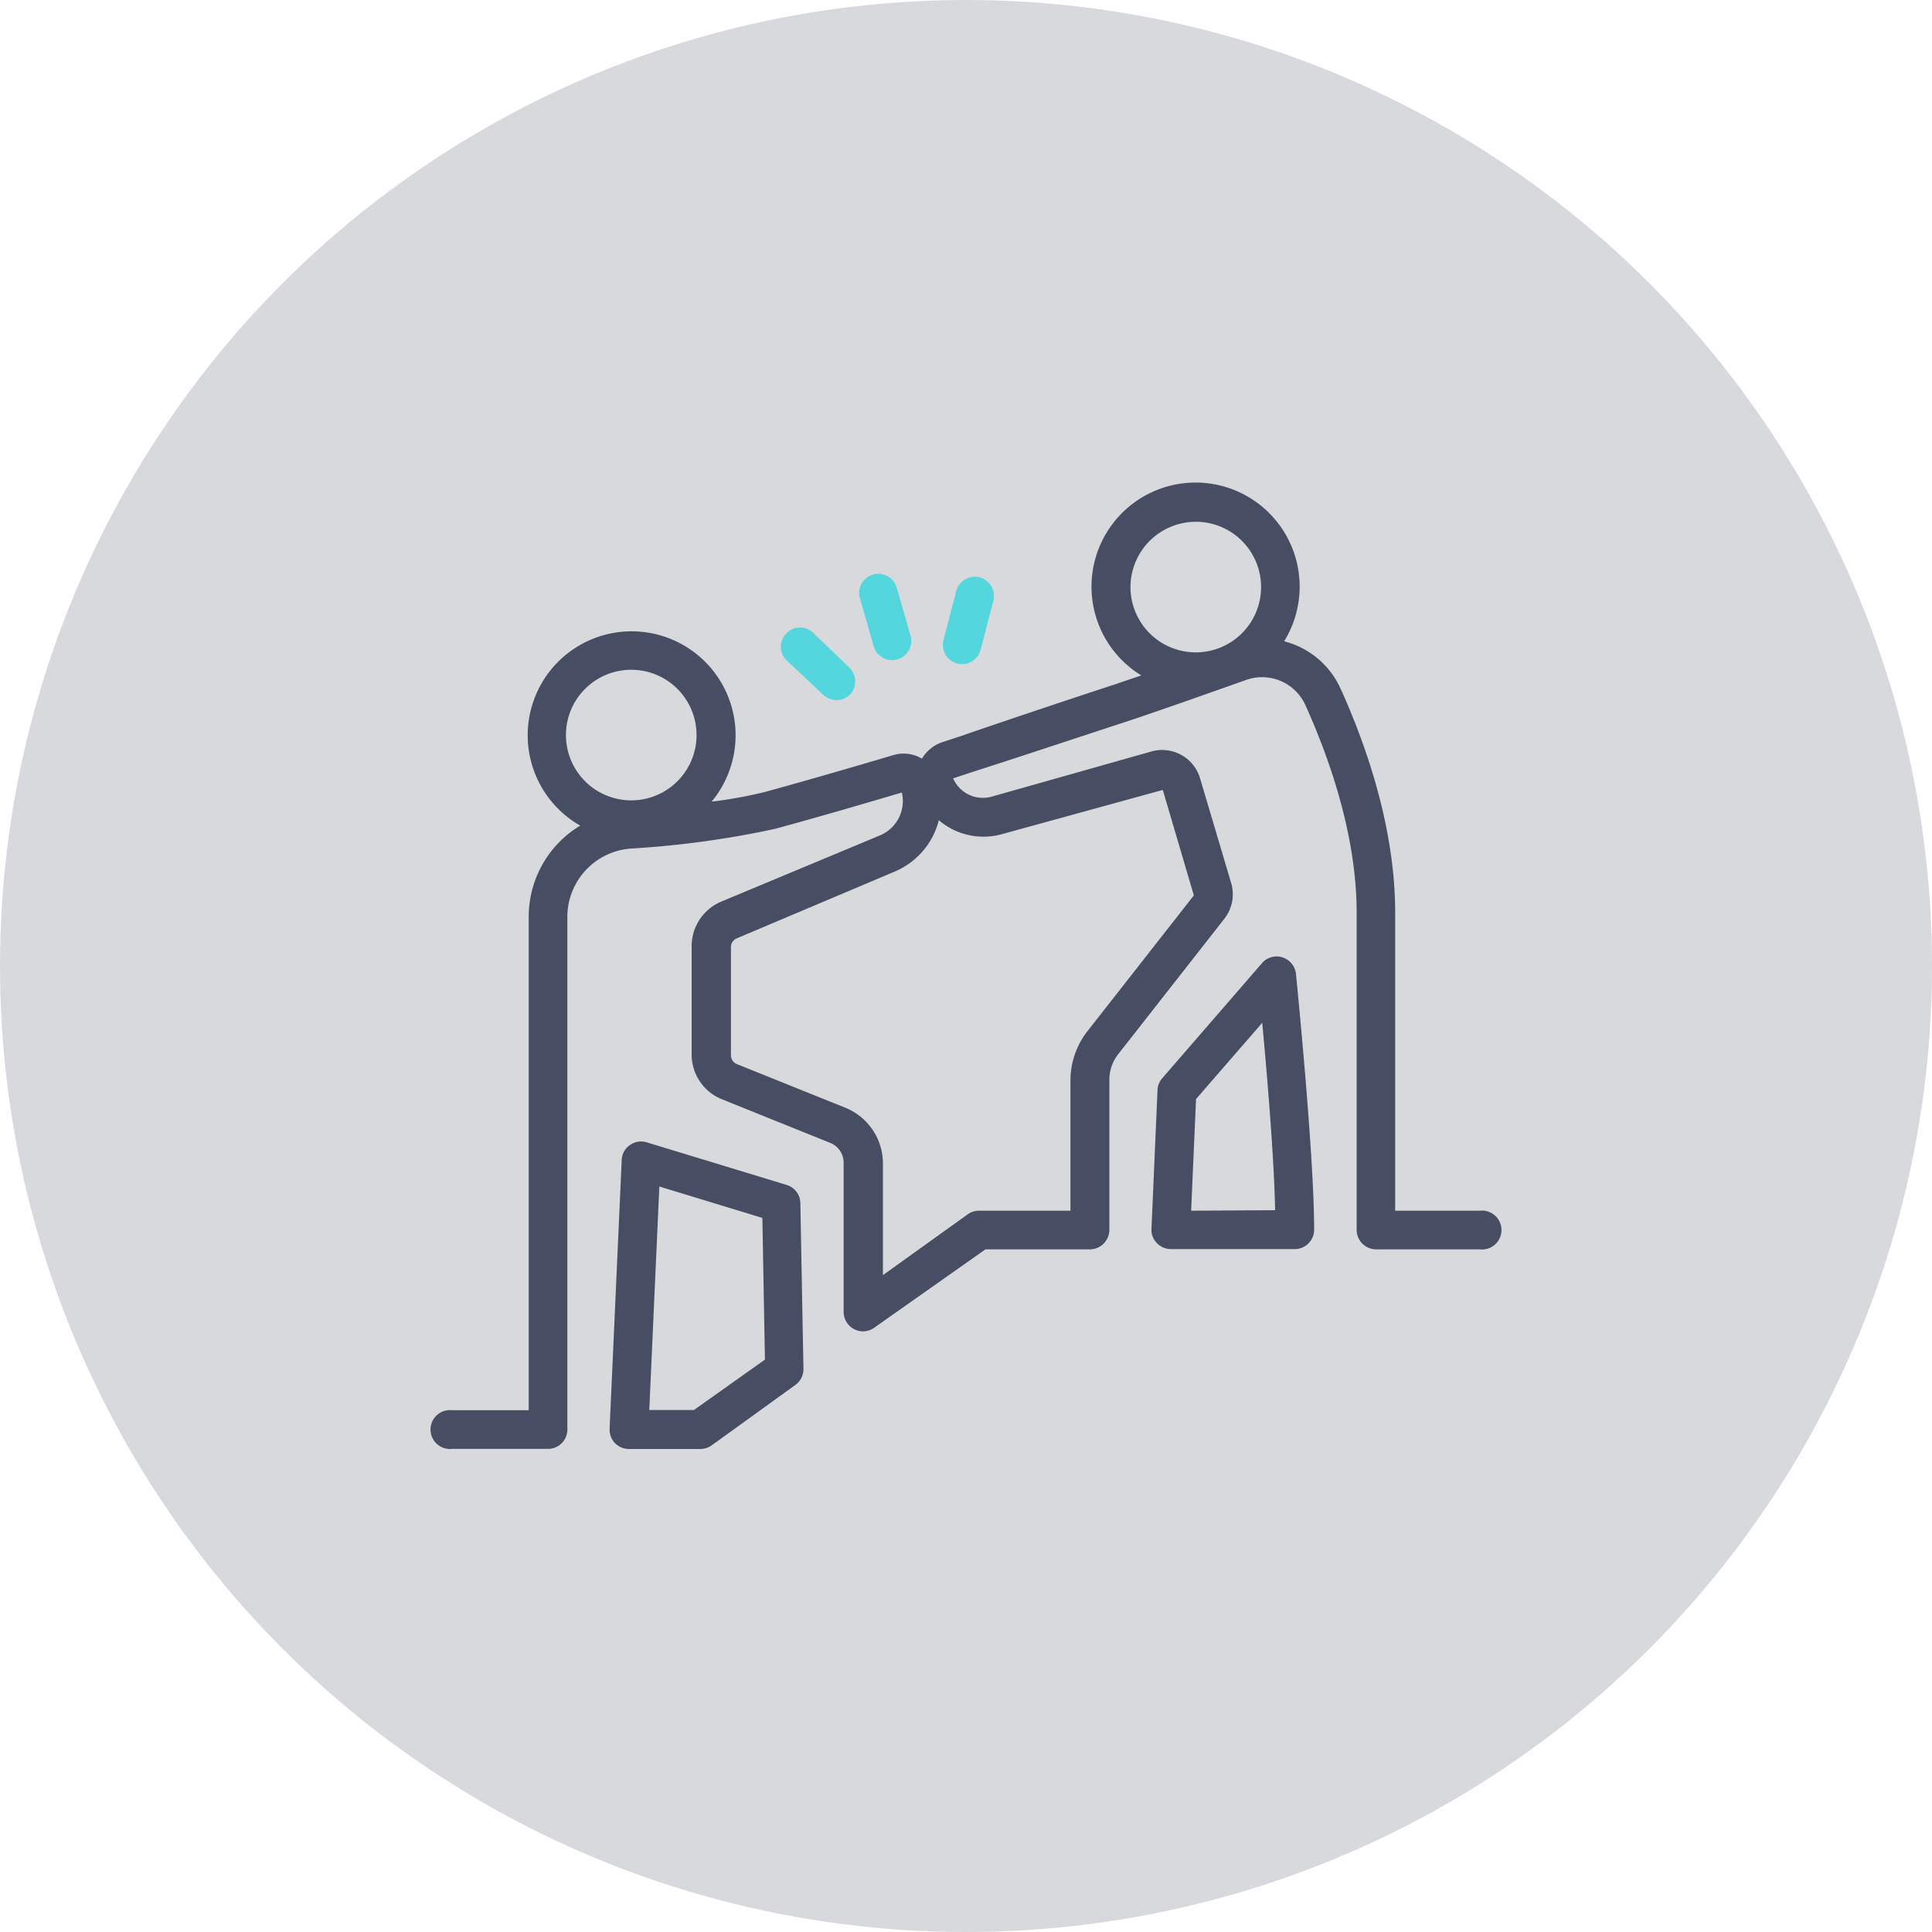 <svg id="Layer_1" data-name="Layer 1" xmlns="http://www.w3.org/2000/svg" viewBox="0 0 150 150"><defs><style>.cls-1{fill:#d7d9dd;}.cls-2{fill:#474d62;}.cls-3{fill:#54d6dd;}</style></defs><circle class="cls-1" cx="75" cy="75" r="75"/><path class="cls-2" d="M114.89,94h-6.57V70.84c0-6.63-2.31-13.13-4.25-17.4a6.61,6.61,0,0,0-4.37-3.65,8.08,8.08,0,1,0-11.09,2.65l-2,.68c-3.07,1-8.57,2.84-11.92,4l-1.52.5a2.91,2.91,0,0,0-1.59,1.28,2.79,2.79,0,0,0-2.2-.28c-2.08.62-6.52,1.92-10,2.87a34.64,34.64,0,0,1-4.13.75A8.07,8.07,0,1,0,45.05,64.1a8.25,8.25,0,0,0-4,7.11v38.28H35.11a1.51,1.51,0,1,0,0,3h7.44a1.5,1.5,0,0,0,1.5-1.51V71.21A5.32,5.32,0,0,1,49,65.88a73,73,0,0,0,11.18-1.53c3.39-.92,7.66-2.17,9.84-2.82a2.89,2.89,0,0,1-1.7,3.33L56,70a3.75,3.75,0,0,0-2.3,3.46v8.4a3.74,3.74,0,0,0,2.36,3.49l8.39,3.38a1.65,1.65,0,0,1,1.05,1.55v11.58a1.52,1.52,0,0,0,.82,1.34,1.49,1.49,0,0,0,1.56-.12L76.51,97h8.11a1.52,1.52,0,0,0,1.51-1.51V83.87a3.2,3.2,0,0,1,.67-2l8.26-10.54a3.08,3.08,0,0,0,.53-2.76l-2.42-8.15a3.07,3.07,0,0,0-3.76-2.08L77,61.85a2.52,2.52,0,0,1-3-1.42l1.52-.5C79,58.82,84.46,57,87.54,56c2.51-.84,6.29-2.17,9.21-3.21a3.69,3.69,0,0,1,4.58,1.91c1.81,4,4,10.06,4,16.16V95.47A1.52,1.52,0,0,0,106.81,97h8.08a1.51,1.51,0,1,0,0-3ZM49,52a5.07,5.07,0,1,1-5.06,5.07A5.07,5.07,0,0,1,49,52ZM77.84,64.75l12.44-3.42,2.41,8.19L84.43,80.06a6.2,6.2,0,0,0-1.32,3.81V94H76a1.47,1.47,0,0,0-.88.29L68.55,99V90.31A4.67,4.67,0,0,0,65.62,86l-8.4-3.38a.74.74,0,0,1-.47-.69v-8.4a.73.73,0,0,1,.46-.68l12.23-5.17a5.89,5.89,0,0,0,3.45-4A5.34,5.34,0,0,0,77.84,64.75Zm15-24.24a5.07,5.07,0,1,1-5.07,5.07A5.08,5.08,0,0,1,92.83,40.51Z"/><path class="cls-2" d="M61.08,92,50.21,88.69a1.48,1.48,0,0,0-1.3.21,1.46,1.46,0,0,0-.64,1.16l-.94,20.86a1.53,1.53,0,0,0,.41,1.12,1.55,1.55,0,0,0,1.09.46h5.54a1.56,1.56,0,0,0,.88-.28l6.51-4.7a1.51,1.51,0,0,0,.62-1.25l-.24-12.84A1.5,1.5,0,0,0,61.08,92Zm-7.2,17.47H50.41l.78-17.35,8,2.44.2,11Z"/><path class="cls-2" d="M99.57,74.33a1.49,1.49,0,0,0-1.59.45l-7.74,8.93a1.44,1.44,0,0,0-.37.92L89.4,95.41a1.45,1.45,0,0,0,.42,1.1,1.5,1.5,0,0,0,1.09.47h9.62a1.51,1.51,0,0,0,1.5-1.51c0-5.82-1.36-19.29-1.41-19.86A1.52,1.52,0,0,0,99.57,74.33ZM92.48,94l.38-8.67L98,79.41c.37,4,.92,10.42,1,14.55Z"/><path class="cls-3" d="M69.68,51.19a1.48,1.48,0,0,1-1.84-1l-1.1-3.82a1.49,1.49,0,0,1,2.86-.82l1.1,3.82A1.49,1.49,0,0,1,69.68,51.19Z"/><path class="cls-3" d="M66,53.92a1.5,1.5,0,0,1-2.11,0L61,51.2a1.49,1.49,0,0,1,2.06-2.14l2.86,2.75A1.5,1.5,0,0,1,66,53.92Z"/><path class="cls-3" d="M74.34,51.52a1.49,1.49,0,0,0,1.8-1.09l1-3.85a1.49,1.49,0,0,0-2.89-.72l-1,3.85A1.49,1.49,0,0,0,74.34,51.52Z"/></svg>